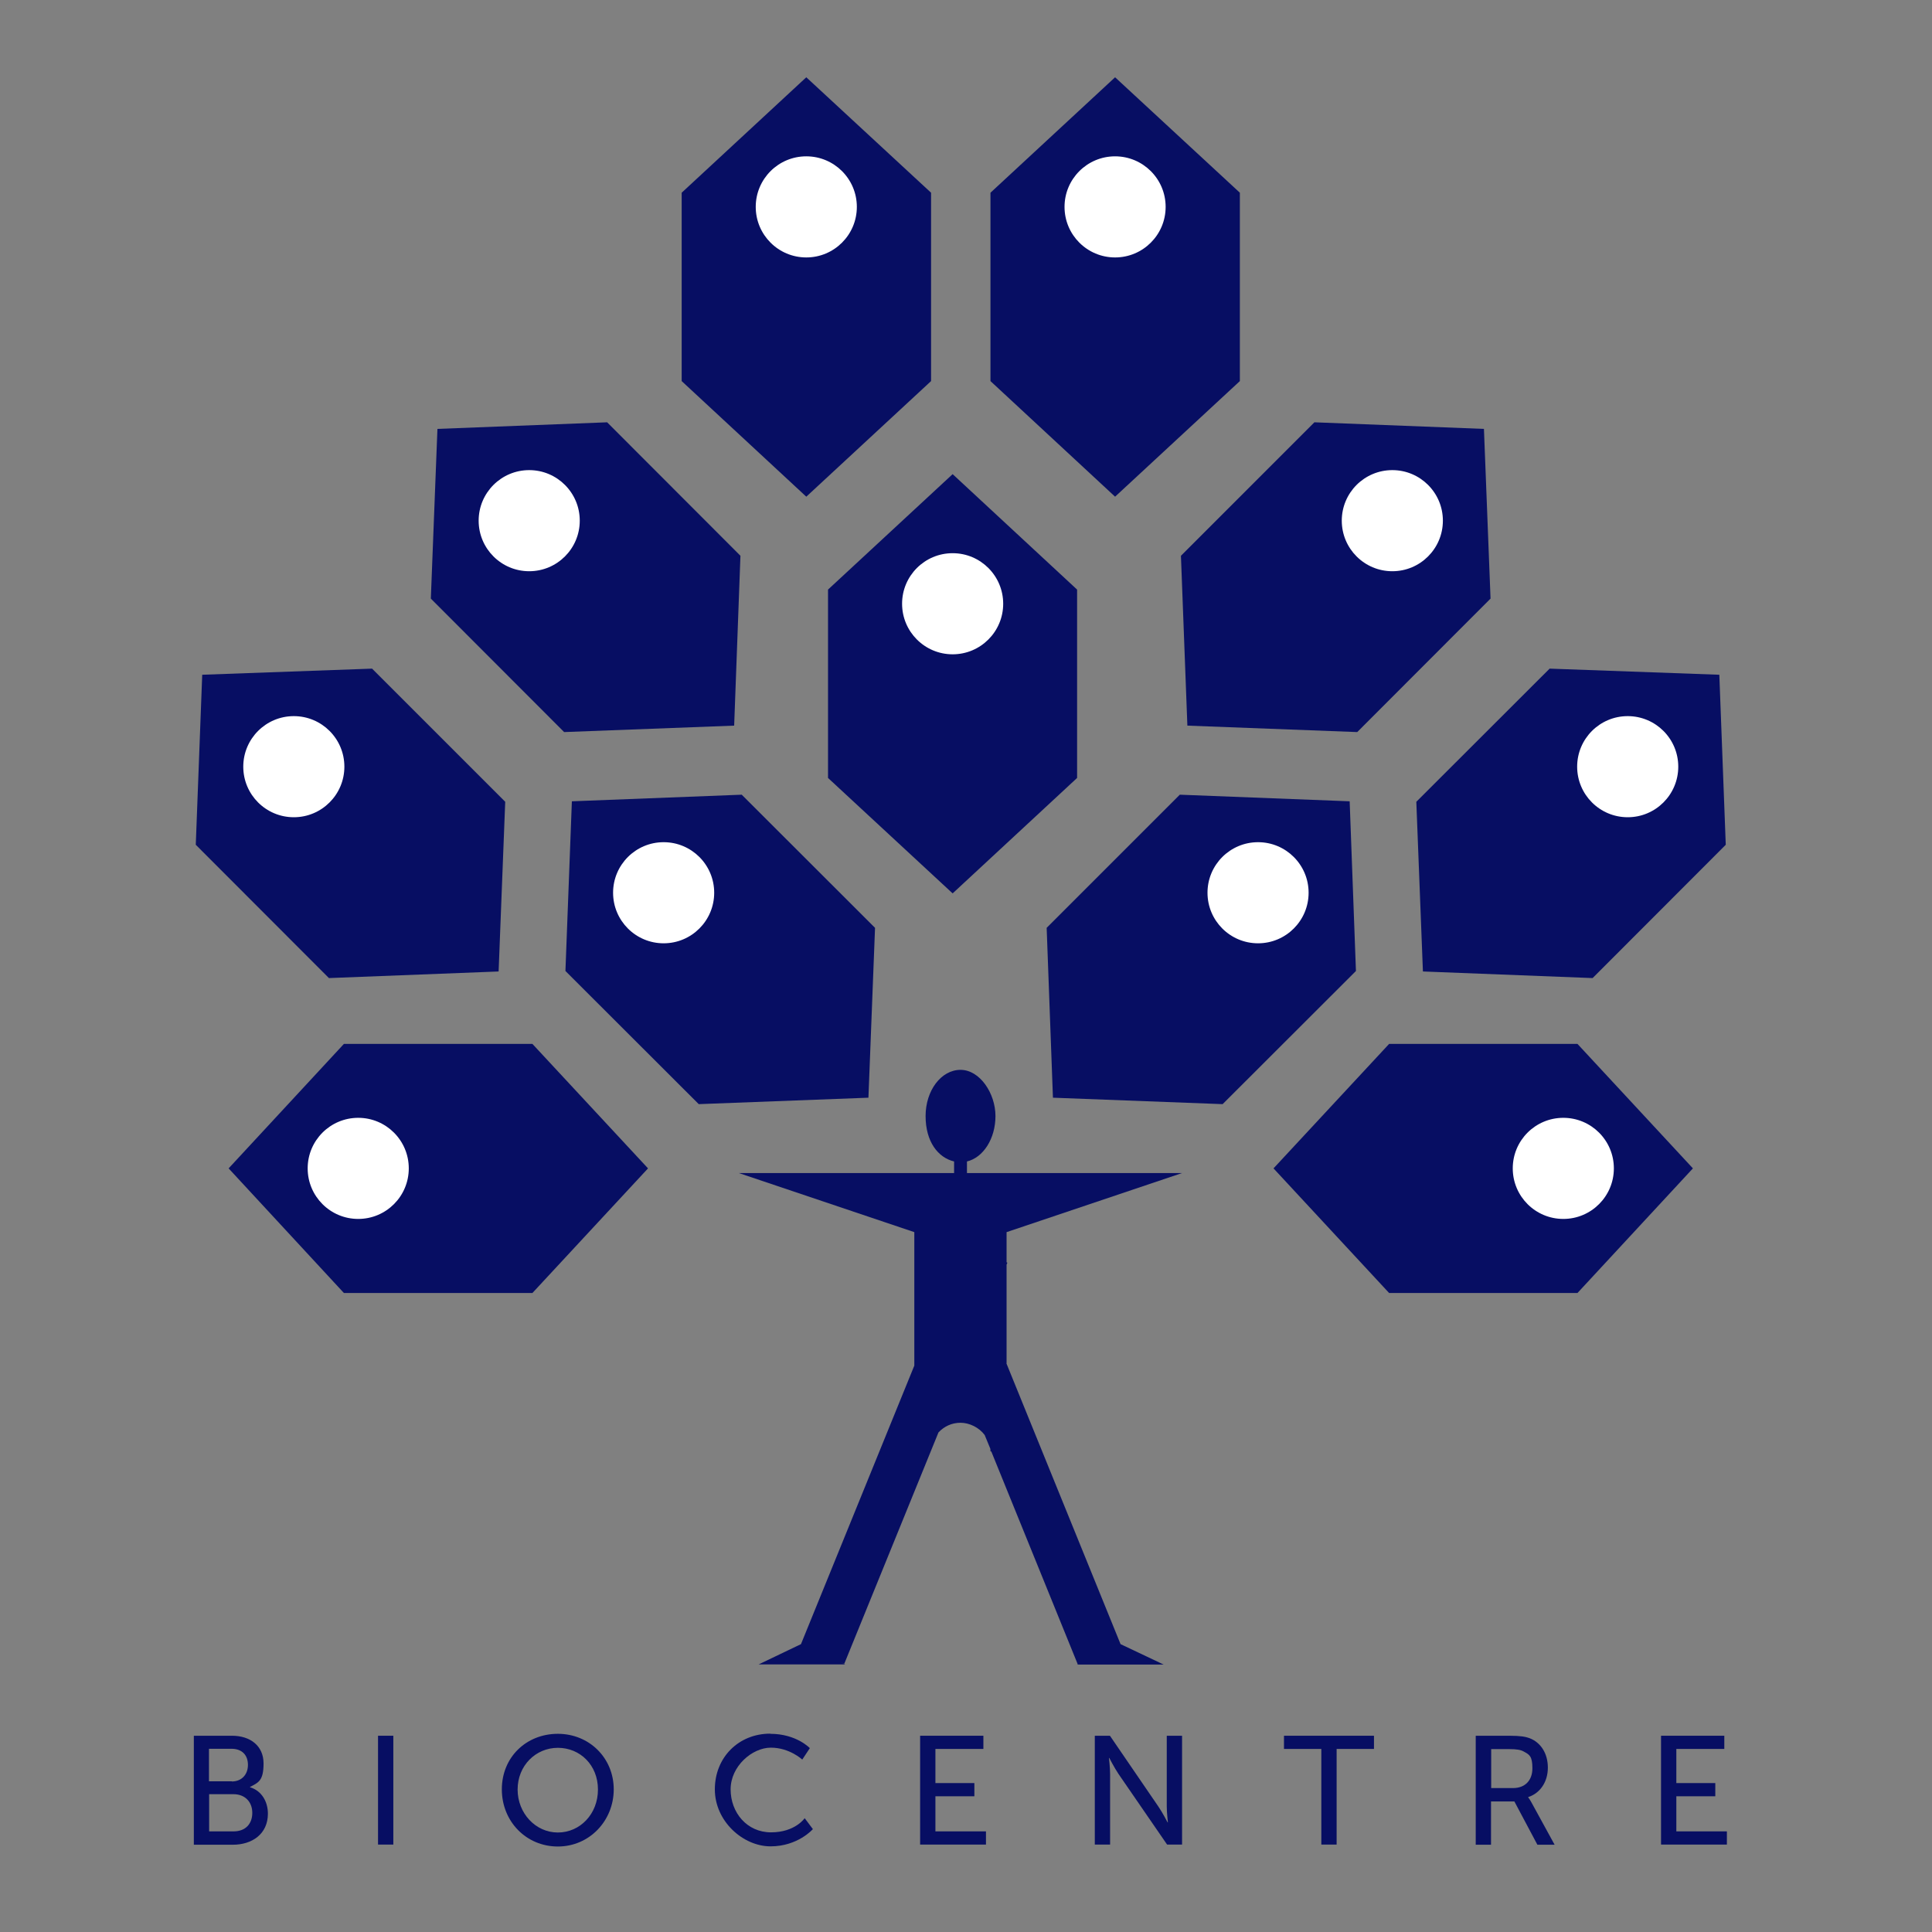 <?xml version="1.0" encoding="UTF-8"?> <svg xmlns="http://www.w3.org/2000/svg" id="Calque_1" version="1.1" viewBox="0 0 1200 1200"><rect x="0" y="0" width="1200" height="1200" fill="#808080" stroke="none"/><defs><style> .st0 { fill: #fff; } .st1 { display: none; fill: #242f5e; } .st2 { fill: #070e63; } </style></defs><g id="arbre"><path class="st1" d="M1032.4,475.3c8.1-2.4,3.2-8.9,3.2-14.6h-.8c3.2-5.7-3.2-17-4-23.5.8,0,1.6,1.6,1.6,2.4l4-4.9c-3.2-.8-4-4.9-7.3-4.9,13.8-13-10.5-15.4-7.3-26.7,8.1-6.5-5.7-15.4,3.2-18.6,3.2-9.7-8.9-9.7-13-10.5,0,.8,0,3.2-.8,4-7.3.8-3.2-10.5-4-15.4h12.1c0-4-13.8-14.6-3.2-19.4-3.2-4.9-8.9-4.9-12.1-4-2.4-8.1,7.3-4.9,6.5-13-2.4-7.3-10.5-.8-11.3-7.3,5.7,0,4.9-8.9,8.1-10.5-5.7,1.6-10.5-3.2-14.6-6.5l7.3-12.1c-4,1.6-8.9-.8-13-3.2v3.2c1.6,4-1.6,5.7-4.9,4.9-22.7-10.5,11.3-12.1,4-26.7-5.7-2.4-20.2,4-21-6.5l-4.9,4.9-4-4.9c2.2-3-.3-6.6,1.8-9.7h.9c2.1,6.4,9.7,6.6,15.9,9.7l4-7.3c-3.2-.8-5.7-2.4-8.9-4h-8.9c7-14.2-16.8-11-10.5-25.1-2.4-1.6-5.7.8-6.5-2.4l2.4-2.4-4-2.4,4-6.5c-5.7,0-17.8-5.7-25.1-10.5.8-2.4,4-1.6,7.3-1.6l.8-10.5c-.8-3.2-4-2.4-7.3-2.4,0,7.3-11.3-.8-12.1,7.3l-4.9-4,3.2-1.6c13-8.9-2.4-17-5.7-24.3-2.4-7.3-17.8-.8-11.3-11.3-8.1-1.6-12.1-16.2-22.7-12.1-3.2-7.3-18.6-4.9-14.6-17.8-4.9-4.9-12.1-1.6-15.4,3.2l-1.6-3.2c0-2.4-1.6-5.7.8-6.5-1.6-8.1-10.5-8.9-17-2.4-8.9,10.5,10.5,4,5.7,14.6-4.9,3.2-4.9,2.4-12.1,3.2-4-3.2-1.6-10.5,3.2-11.3-8.1-7.3,5.7-18.6-4.9-22.7-4,1.6-7.3,8.9-12.1,5.7-.8-4,1.6-7.3,4-8.1-4-4-5.7-12.1-12.1-7.3-10.5-1.6-12.1,11.3-18.6,14.6l-3.2-2.4c-.8-4.9-4-17,4-17-7.3-4.9-14.6-11.3-19.4-4-5.7.8-.8-5.7-3.2-6.5-7.3,1.6-16.2.8-20.2,5.7-1.6-4,4-7.3,3.2-12.1,0-4-4,4-4-2.4l-10.5,7.3c-7.3-2.4-6.5-11.3-14.6-10.5-2-1.3-1.2-5.9.9-7.5l-16.9,6.2-6.5-12.1c-7.3,4-13.8,3.2-20.2,4-3.3-12.1-13.8-.8-20.3-11.3l4,11.3c-7.3,6.5-11.3,3.2-19.4,7.3-2.4-.8-4.9-1.6-4-4.9.8-.8,1.6-.8,4-.8,6.5.8,2.4-7.3,3.2-11.3-14.6-1.6-23.5,7.3-33.2,13-.8-1.6,1.6-2.4,2.4-4.9-1.6-11.3-8.1,1.6-14.6-2.4l.8,7.3c-2.4,4-6.5,1.6-10.5,1.6,5.7-8.1-5.7-15.4-13-14.6-12.1-1.6-6.5,17-4.9,20.2-4-5.7-10.5-5.7-15.4-12.1-7.3-2.4-5.7,11.3-12.1,8.1v-8.1c-15.4-7.3-12.1,19.4-19.4,21,0-4-.8-7.3-1.6-10.5,1-.5,1.4-1.3,2.1-1.6-2.8-.9-6.9-4.3-9.4.8,1.6,2.4-9.7,8.1-.8,10.5-6.5,6.5-16.2,19.4-26.7,18.6-2.4-7.3,8.1-7.3,13-8.9,0-4.9-2.4-10.5-4.9-13-7.3,4.9-2.4,10.5-7.3,17-.8-2.4-7.3-2.4-4.9-8.9-9.7,1.6-15.4,11.3-20.2,16.2-5.7-2.4-2.4-8.1-3.2-10.5h-3.2c-9.7,4-3.2,10.5-6.5,17h-3.2c-3.2-1.6-.8-4-3.2-6.5-10.5-2.4-12.1,4-18.6,8.9,5.7,5.7-9.7,11.3-4.9,18.6h-4c-4-4,4.9-8.9-1.6-12.1-7.3,20.2-31.6,5.7-34.8,28.3l-7.3-4c-15.4,4.9-1.6,19.4-13.8,25.1l-3.2-3.2,4-3.2-2.4-3.2c-9.7,0-13,12.1-16.2,17l-6.5-3.2c-6.5,6.5-23.5,10.5-17.8,25.1-1.6.8-4.9-3.2-8.1,0-6.5.8-7.3,10.5-10.5,12.1-1.6,6.5,4,8.1,7.3,11.3l-4,4c-7.3.8-7.3-8.9-10.5-12.1-15.4,10.5,8.1,18.6,4,30-8.1,8.1-8.9-7.3-15.4-7.3-4.2,7.8.2,17.4.3,25.1h-.3c-.8,3.2-4,5.7-9.7,7.3-4-2.4-8.1-4-10.5-7.3h-4.9c-4,7.3,5.7,15.4,4.9,21.9l-8.1-7.3-3.2,14.6c-.8-4.9-2.4-9.7-8.9-8.9v14.6c5.7,2.4,13.8.8,10.5-6.5,4,2.4,8.9,2.4,10.5,6.5-2.4,2.4-4,5.7-7.3,6.5-18.6-8.9-7.3,19.4-24.3,18.6,2.4,5.7,2.4,13.8,7.3,17.8-3.2,17-30,17.8-30,36.4,4,1.6,10.5-1.6,11.3,2.4-4,6.5-9.7,8.9-14.6,10.5,0,3.2-2.4,7.3,1.6,8.1,4.9,0,5.7-7.3,8.1-10.5,12.1,17-12.1,8.1-14.6,21-.8,5.7,2.4,8.1,4,12.1-13,10.5,0,29.1-11.3,38,2.4,6.5,4.9,8.9,11.3,11.3-3.1,1.3-5.3,3-7.3,4.9h-1.7c-2.4,3.2-4,7.3-6.5,11.3l7.3,3.2c-1.6,8.1,4,13.8-2.4,18.6,16.2,6.5-4.9,13.8,0,22.7h8.1v-4c-6.5-5.7,5.7-12.1,8.9-16.2l3.2,2.4-8.9,16.2c7.3,8.9-8.9,12.1-8.9,21,4,8.1,2.4-2.4,8.9,2.4l-6.5,7.3c.8,8.1.8,16.2,12.1,18.6l-2.4,7.3c-.8,3.2-1.6-2.4-4,0,3.2,2.4,3.2,9.7,10.5,8.9-8.1,5.7.8,16.2,4,17,1.6,5.7-7.3,5.7-2.4,12.1,8.1,2.4,8.1-4,8.9-10.5l6.5,4c0,6.5-8.1,8.9-7.3,17-1.6-.8-1.6-1.6-2.4-.8.8,1.6,7.3,10.5,0,12.1,3.2,4,5.7,13,12.1,8.9,2.4,0,.8,6.5,4,4,0-4,0-8.9,4-10.5l1.6,3.2c-4.9,2.4-1.6,12.1-8.1,13,3.2,4,12.1,10.5,4,14.6,4,.8,9.7,3.2,14.6,4-8.9,4,3.2,14.6-4,18.6,3.2.8,10.5,3.2,11.3-.8,7.3,3.2,9.7,8.1,4.9,14.6,9.7,4,3.2-7.3,10.5-8.1,3.2-.8,4,1.6,7.3,2.4l-11.3,14.6c.8,0,3.2,1.6,4-.8,3.2,12.1,20.2,3.2,30.8,4,36.4,10.5,75.3-.8,120.6,5.7l27.5-28.3c8.1-9.7,18.6-20.2,27.5-28.3,15.4-25.1,44.5,12.1,67.2,13,19.4,8.1,4,30.8,8.9,46.9-29.1,53.4-55,110.9-81.8,161.9h266.3c-16.2-38.9-36.4-80.1-55.9-115.8-8.1-21-28.3-50.2-14.6-80.1,21-10.5,34.8-26.7,58.3-34.8l68.8,65.6c51.8-7.3,105.2,4.9,159.5-3.2v-8.8c-1.6,0-4,1.6-4.9-.8q8.1-3.2,16.2,0c4.9-3.2,1.6-4,4.9-8.1h-6.5c-.8-11.3,5.7-5.7,10.5-10.5,2.4-14.6,23.5-5.7,18.6-20.2-6.5-12.1,11.3-9.7,9.7-22.7h-11.3v-10.5h4c1.6.8,0,4,.8,4.9,21.9,7.3,11.3-22.7,23.5-31.6l-9.9-6.5c4.9-8.1,6.5,7.3,13,2.4,2.4-1.6,5.7-5.7,4.9-8.9l-7.3-.8c2.4-4,3.2-6.5,7.3-8.1,0-2.4,1.6-5.7-1.6-6.5l4-6.5-10.5-6.5c16.2,5.7,13-16.2,16.2-25.1l-13,8.9,4.9,6.5c-.8,0-1.6,1.6-4,1.6-1.6-4.9-10.5-9.7-5.7-17,8.1-8.1,25.1-5.7,24.3-21-1.6-2.4-5.7,0-8.9.8l-.8-11.3h-8.1c2.4-10.5,13.8-3.2,18.6-11.3,5.7-11.3-6.5-13.8-9.7-18.6,1.5-5.7,6.4-2.5,8.8-3.3Z"></path></g><g id="Feuilles"><g id="Calque_2"><g><g><polygon class="st2" points="692.6 48 615.2 119.7 615.2 236.7 692.6 308.5 770.1 236.7 770.1 119.7 692.6 48"></polygon><circle class="st0" cx="692.6" cy="128.5" r="31.4"></circle></g><g><polygon class="st2" points="591.7 294.5 514.3 366.2 514.3 483.2 591.7 554.9 669 483.2 669 366.2 591.7 294.5"></polygon><circle class="st0" cx="591.7" cy="375" r="31.4"></circle></g><g><polygon class="st2" points="838.3 497.7 732.8 493.6 650.1 576.3 654 681.8 759.4 685.8 842.2 603.1 838.3 497.7"></polygon><circle class="st0" cx="781.4" cy="554.5" r="31.4"></circle></g><g><polygon class="st2" points="1067.9 419.1 962.5 415.3 879.7 498 883.8 603.4 989.2 607.5 1071.9 524.7 1067.9 419.1"></polygon><circle class="st0" cx="1011" cy="476.2" r="31.4"></circle></g><g><polygon class="st2" points="921.7 266.4 816.4 262.3 733.5 345.2 737.5 450.7 843 454.7 925.8 371.8 921.7 266.4"></polygon><circle class="st0" cx="864.8" cy="323.4" r="31.4"></circle></g><g><polygon class="st2" points="1051.5 725.7 979.8 648.4 862.8 648.4 791 725.7 862.8 803.1 979.8 803.1 1051.5 725.7"></polygon><circle class="st0" cx="971" cy="725.7" r="31.4"></circle></g></g><g><g><polygon class="st2" points="500.8 48 578.3 119.7 578.3 236.7 500.8 308.5 423.4 236.7 423.4 119.7 500.8 48"></polygon><circle class="st0" cx="500.8" cy="128.5" r="31.4"></circle></g><g><polygon class="st2" points="355.2 497.7 460.7 493.6 543.5 576.3 539.4 681.8 434 685.8 351.2 603.1 355.2 497.7"></polygon><circle class="st0" cx="412.2" cy="554.5" r="31.4"></circle></g><g><polygon class="st2" points="125.6 419.1 231.1 415.3 313.8 498 309.7 603.4 204.3 607.5 121.6 524.7 125.6 419.1"></polygon><circle class="st0" cx="182.5" cy="476.2" r="31.4"></circle></g><g><polygon class="st2" points="271.7 266.4 377.1 262.3 459.9 345.2 456 450.7 350.4 454.7 267.6 371.8 271.7 266.4"></polygon><circle class="st0" cx="328.7" cy="323.4" r="31.4"></circle></g><g><polygon class="st2" points="142 725.7 213.6 648.4 330.7 648.4 402.5 725.7 330.7 803.1 213.6 803.1 142 725.7"></polygon><circle class="st0" cx="222.5" cy="725.7" r="31.4"></circle></g></g></g></g><g id="perso"><path id="Perso" class="st2" d="M625.2,846.8v-61.3l.5-1.2-.5-.3v-18.7l109-36.7h-133.6v-7.2c10.1-2.4,17.7-14.1,17.7-28.2s-9.7-28.7-21.7-28.7-21.7,12.8-21.7,28.7,7.7,25.8,17.7,28.2v7.2h-133.7l109,36.7v82.9h0l-70.4,173-26.3,12.6h53.8l-2.7-1.3,2.1.9,58.5-143.7c3.5-3.7,8.2-6,13.7-6s11.5,2.9,15,7.6l3.5,8.5c.1.5.1,1,.1,1.7h.5l53.7,132.2,1-.4-1.4.6h53.8l-26.8-12.7-70.9-174.4Z"></path></g><g><path class="st2" d="M120.4,1078.1h23.7c11.4,0,19.6,6.3,19.6,17.2s-3.3,11.9-8.4,14.6v.2c7.1,2.1,11.1,8.8,11.1,16.4,0,12.7-9.9,19.3-21.8,19.3h-24.2v-67.6ZM144,1106.5c6.1,0,10-4.3,10-10.3s-3.6-10-10.2-10h-14v20.2h14.2ZM145.1,1137.5c7.3,0,11.6-4.6,11.6-11.5s-4.6-11.6-11.7-11.6h-15.1v23.1h15.2Z"></path><path class="st2" d="M234.8,1078.1h9.5v67.6h-9.5v-67.6Z"></path><path class="st2" d="M346.5,1076.9c19.5,0,34.7,15,34.7,34.5s-15.1,35.5-34.7,35.5-34.8-15.5-34.8-35.5,15.2-34.5,34.8-34.5ZM346.5,1138.2c13.8,0,24.9-11.5,24.9-26.7s-11.1-25.9-24.9-25.9-25,11.1-25,25.9,11.2,26.7,25,26.7Z"></path><path class="st2" d="M478.4,1076.9c16.3,0,24.6,8.9,24.6,8.9l-4.7,7.1s-7.9-7.4-19.5-7.4-25,11.5-25,25.9,10.1,26.7,25.1,26.7,20.9-8.8,20.9-8.8l5.1,6.8s-9.3,10.7-26.3,10.7-34.6-15.5-34.6-35.4,14.8-34.6,34.4-34.6Z"></path><path class="st2" d="M571.5,1078.1h39.3v8.2h-29.8v21.2h24.2v8.2h-24.2v21.8h31.4v8.2h-40.9v-67.6Z"></path><path class="st2" d="M680,1078.1h9.4l30.1,44c2.5,3.6,5.7,9.8,5.7,9.8h.2s-.7-6-.7-9.8v-44h9.5v67.6h-9.3l-30.2-43.9c-2.5-3.7-5.7-9.9-5.7-9.9h-.2s.7,6,.7,9.9v43.9h-9.5v-67.6Z"></path><path class="st2" d="M820.7,1086.3h-23.2v-8.2h55.9v8.2h-23.2v59.4h-9.5v-59.4Z"></path><path class="st2" d="M916.7,1078.1h20.7c7.1,0,10.1.6,12.6,1.5,6.9,2.6,11.4,9.4,11.4,18.3s-4.8,15.9-12.2,18.3v.2s.8.9,2,3.1l14.4,26.3h-10.7l-14.3-26.9h-14.5v26.9h-9.5v-67.6ZM939.8,1110.6c7.4,0,12-4.7,12-12.3s-1.9-8.5-5.4-10.4c-1.8-1-4-1.5-9.3-1.5h-10.9v24.2h13.6Z"></path><path class="st2" d="M1031.7,1078.1h39.3v8.2h-29.8v21.2h24.2v8.2h-24.2v21.8h31.4v8.2h-40.9v-67.6Z"></path></g></svg> 